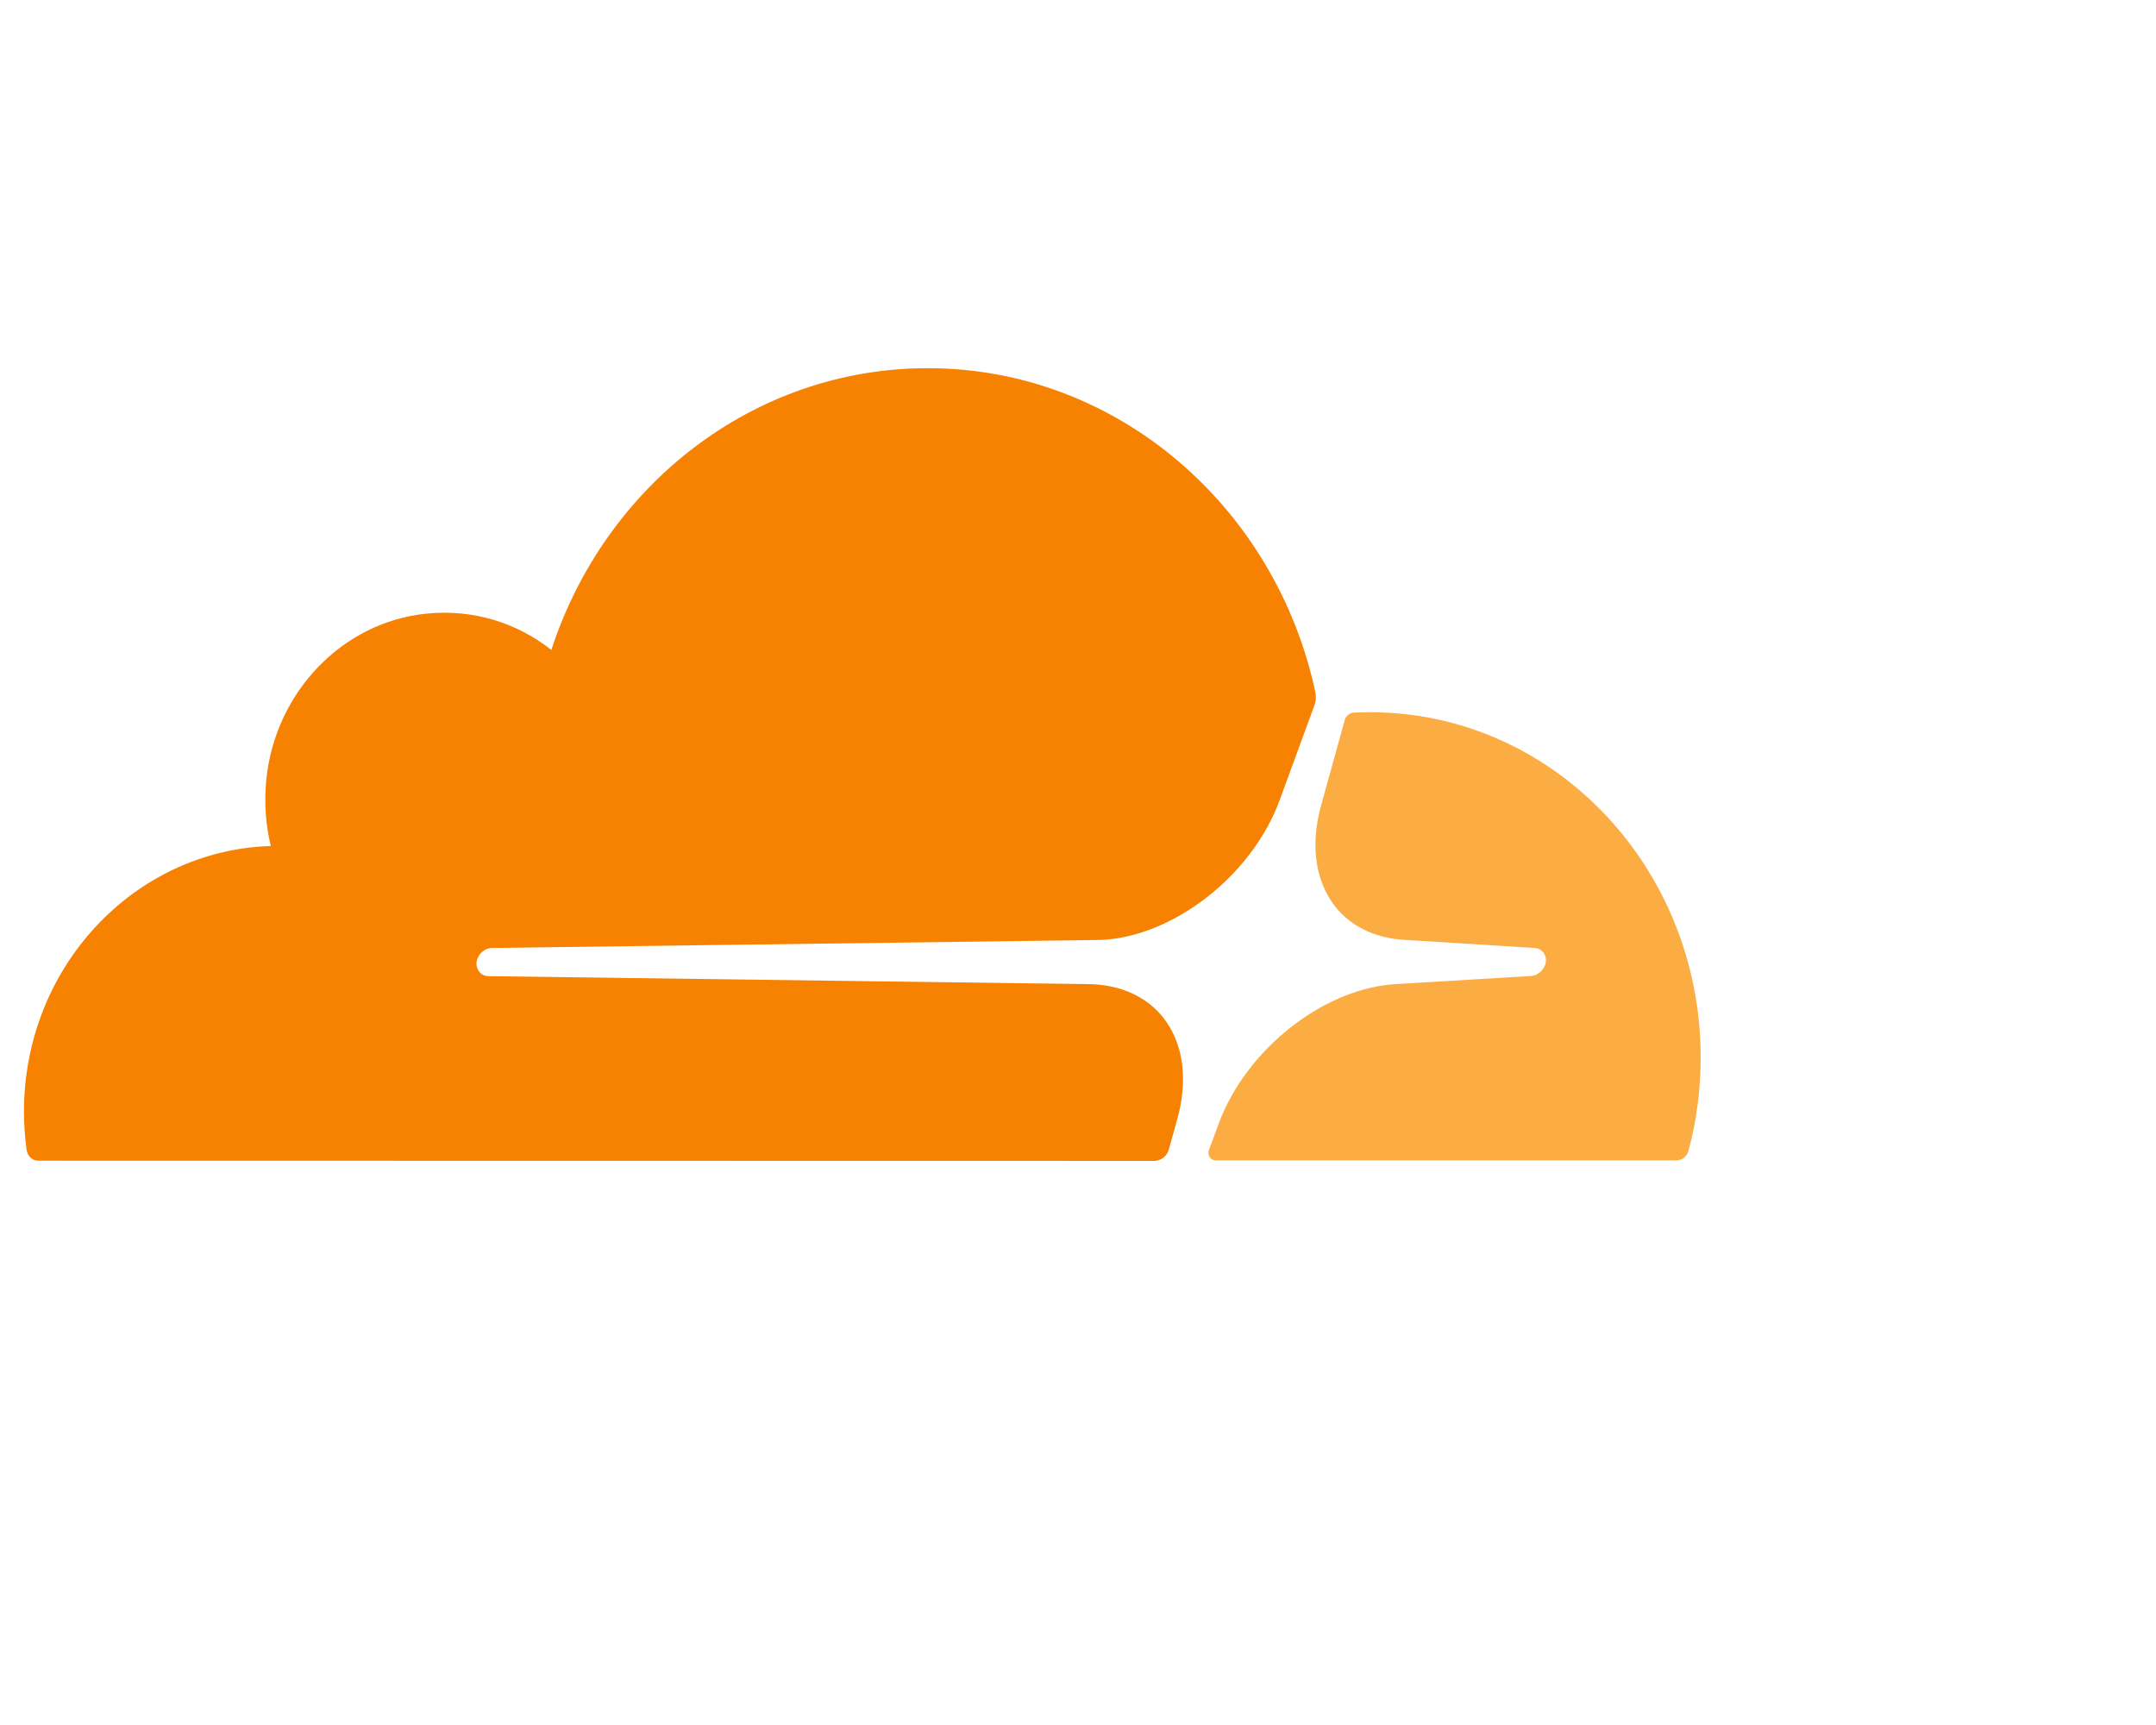 <?xml version="1.0" standalone="no"?><!DOCTYPE svg PUBLIC "-//W3C//DTD SVG 1.1//EN" "http://www.w3.org/Graphics/SVG/1.1/DTD/svg11.dtd"><svg t="1758853452213" class="icon" viewBox="0 0 1280 1024" version="1.1" xmlns="http://www.w3.org/2000/svg" p-id="5797" xmlns:xlink="http://www.w3.org/1999/xlink" width="250" height="200"><path d="M693.931 682.325l5.12-18.432c6.03-21.845 3.755-42.098-6.372-57.003-9.33-13.653-24.917-21.732-43.918-22.642l-358.969-4.779c-2.389-0.114-4.437-1.252-5.689-3.186-1.252-1.934-1.593-4.437-0.796-6.827 1.138-3.641 4.665-6.485 8.306-6.713l362.268-4.779c43.008-2.048 89.543-38.457 105.813-82.944l20.708-56.434c0.569-1.593 0.796-3.186 0.796-4.779 0-0.91-0.114-1.82-0.228-2.617-23.438-110.137-117.646-192.626-230.172-192.626-103.765 0-191.829 69.973-223.46 167.253-20.366-16.043-46.535-24.462-74.524-21.504-49.835 5.12-89.771 46.99-94.777 99.1-1.252 13.54-0.228 26.51 2.731 38.798-81.351 2.503-146.546 72.135-146.546 157.696 0 7.737 0.569 15.36 1.593 22.756 0.569 3.641 3.413 6.372 6.94 6.372l662.756 0.114h0.228c3.755-0.341 7.168-2.958 8.192-6.827z" fill="#F78100" p-id="5798"></path><path d="M813.511 422.798c-3.3 0-6.599 0.114-9.899 0.228-0.569 0-1.024 0.114-1.593 0.341-1.707 0.683-3.072 2.048-3.641 3.982l-14.108 50.972c-6.03 21.845-3.755 42.098 6.372 57.003 9.33 13.767 24.917 21.732 43.918 22.642l76.572 4.779c2.276 0.114 4.21 1.252 5.461 3.072 1.252 1.934 1.593 4.437 0.796 6.827-1.252 3.641-4.665 6.485-8.306 6.713l-79.531 4.779c-43.122 2.048-89.657 38.457-106.041 82.944l-5.803 15.701c-1.024 2.844 0.91 5.916 3.755 6.03h273.863c3.3 0 6.144-2.276 7.054-5.461 4.779-17.636 7.282-36.295 7.282-55.524 0.114-113.209-87.723-205.028-196.153-205.028z" fill="#FBAC42" p-id="5799"></path></svg>